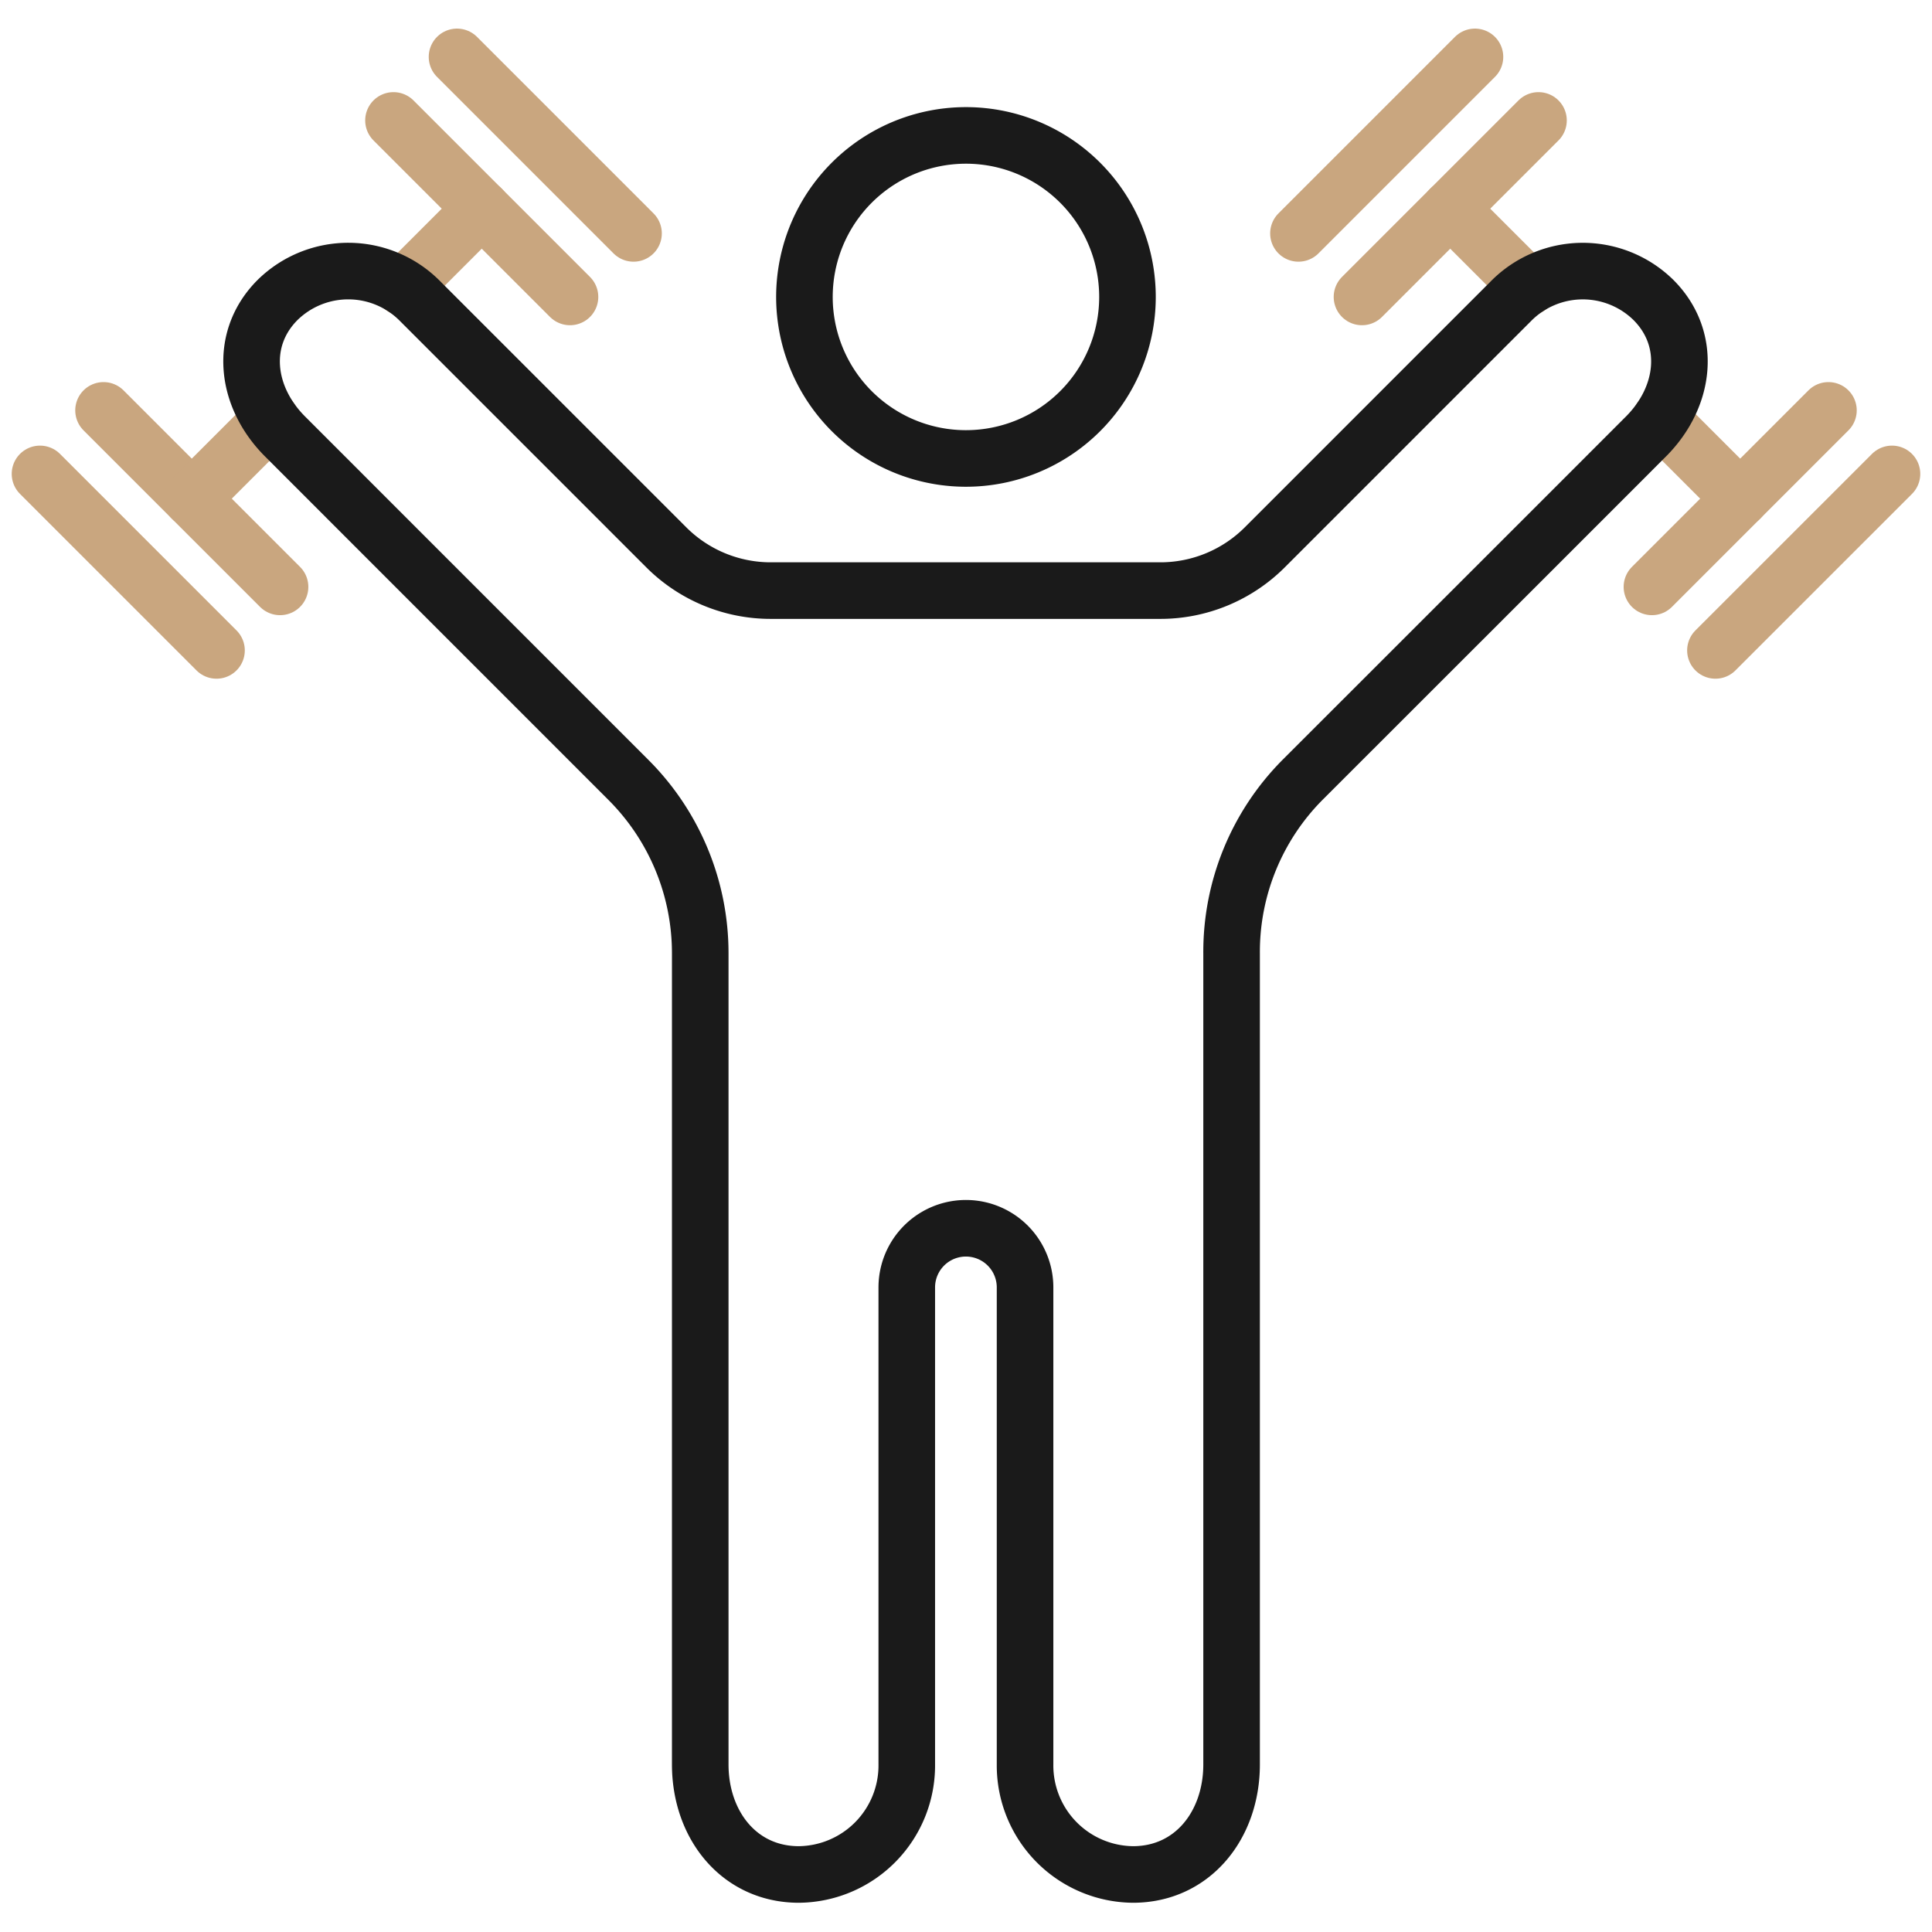 <svg xmlns="http://www.w3.org/2000/svg" width="102.447" height="102.447" viewBox="0 0 102.447 100.656">
  <g id="グループ_4332" data-name="グループ 4332" transform="translate(1.863 0.231)">
    <circle id="楕円形_113" data-name="楕円形 113" cx="50" cy="50" r="50" transform="translate(-0.102 0.425)" fill="#868686" opacity="0"/>
    <g id="グループ_4243" data-name="グループ 4243" transform="translate(0.258 1.89)">
      <g id="グループ_4238" data-name="グループ 4238" transform="translate(66.731 0)">
        <g id="グループ_4245" data-name="グループ 4245">
          <line id="線_915" data-name="線 915" x1="9.36" y2="9.36" fill="none" stroke="#c9a67f" stroke-linecap="round" stroke-linejoin="round" stroke-width="3"/>
          <line id="線_916" data-name="線 916" x1="9.36" y2="9.36" transform="translate(3.369 3.369)" fill="none" stroke="#c9a67f" stroke-linecap="round" stroke-linejoin="round" stroke-width="3"/>
          <line id="線_917" data-name="線 917" x1="9.36" y2="9.36" transform="translate(18.744 18.744)" fill="none" stroke="#c9a67f" stroke-linecap="round" stroke-linejoin="round" stroke-width="3"/>
          <line id="線_918" data-name="線 918" x1="9.362" y2="9.36" transform="translate(22.111 22.113)" fill="none" stroke="#c9a67f" stroke-linecap="round" stroke-linejoin="round" stroke-width="3"/>
        </g>
      </g>
      <line id="線_919" data-name="線 919" x2="4.226" y2="4.226" transform="translate(85.929 19.199)" fill="none" stroke="#c9a67f" stroke-linecap="round" stroke-linejoin="round" stroke-width="3"/>
      <line id="線_920" data-name="線 920" x2="4.158" y2="4.158" transform="translate(74.779 8.049)" fill="none" stroke="#c9a67f" stroke-linecap="round" stroke-linejoin="round" stroke-width="3"/>
      <g id="グループ_4240" data-name="グループ 4240" transform="translate(0 0)">
        <g id="グループ_4246" data-name="グループ 4246">
          <line id="線_921" data-name="線 921" x2="9.36" y2="9.36" transform="translate(22.113)" fill="none" stroke="#c9a67f" stroke-linecap="round" stroke-linejoin="round" stroke-width="3"/>
          <line id="線_922" data-name="線 922" x2="9.36" y2="9.36" transform="translate(18.744 3.369)" fill="none" stroke="#c9a67f" stroke-linecap="round" stroke-linejoin="round" stroke-width="3"/>
          <line id="線_923" data-name="線 923" x2="9.36" y2="9.36" transform="translate(3.369 18.744)" fill="none" stroke="#c9a67f" stroke-linecap="round" stroke-linejoin="round" stroke-width="3"/>
          <line id="線_924" data-name="線 924" x2="9.36" y2="9.36" transform="translate(0 22.113)" fill="none" stroke="#c9a67f" stroke-linecap="round" stroke-linejoin="round" stroke-width="3"/>
        </g>
      </g>
      <line id="線_925" data-name="線 925" x1="4.194" y2="4.194" transform="translate(8.049 19.23)" fill="none" stroke="#c9a67f" stroke-linecap="round" stroke-linejoin="round" stroke-width="3"/>
      <line id="線_926" data-name="線 926" x1="4.177" y2="4.177" transform="translate(19.248 8.049)" fill="none" stroke="#c9a67f" stroke-linecap="round" stroke-linejoin="round" stroke-width="3"/>
      <g id="グループ_4242" data-name="グループ 4242" transform="translate(11.222 4.164)">
        <g id="グループ_4244" data-name="グループ 4244" transform="translate(0 0)">
          <path id="パス_246" data-name="パス 246" d="M35.026,20.714a8.565,8.565,0,1,1,8.564-8.565A8.565,8.565,0,0,1,35.026,20.714Z" transform="translate(2.853 -3.584)" fill="none" stroke="#1a1a1a" stroke-linecap="round" stroke-linejoin="round" stroke-width="3"/>
          <path id="パス_247" data-name="パス 247" d="M82.354,9.638a5.35,5.35,0,0,0-7.567.078L64.13,20.374l-2.383,2.383a7.833,7.833,0,0,1-5.539,2.294H35.55a7.833,7.833,0,0,1-5.539-2.294l-2.383-2.383L16.97,9.716A5.35,5.35,0,0,0,9.4,9.638c-2.067,2.067-1.712,5.136.4,7.245l5.738,5.74L28,35.086a12.987,12.987,0,0,1,3.811,9.188V87.292c0,3.224,2.072,5.838,5.231,5.838a5.781,5.781,0,0,0,5.721-5.838V62a3.136,3.136,0,0,1,6.272,0V87.292a5.781,5.781,0,0,0,5.721,5.838c3.158,0,5.231-2.614,5.231-5.838V44.274a12.94,12.94,0,0,1,3.762-9.188L76.217,22.624l5.738-5.74C84.066,14.774,84.421,11.705,82.354,9.638Z" transform="translate(-8.023 -0.914)" fill="none" stroke="#1a1a1a" stroke-linecap="round" stroke-linejoin="round" stroke-width="3"/>
        </g>
      </g>
    </g>
  </g>
</svg>

